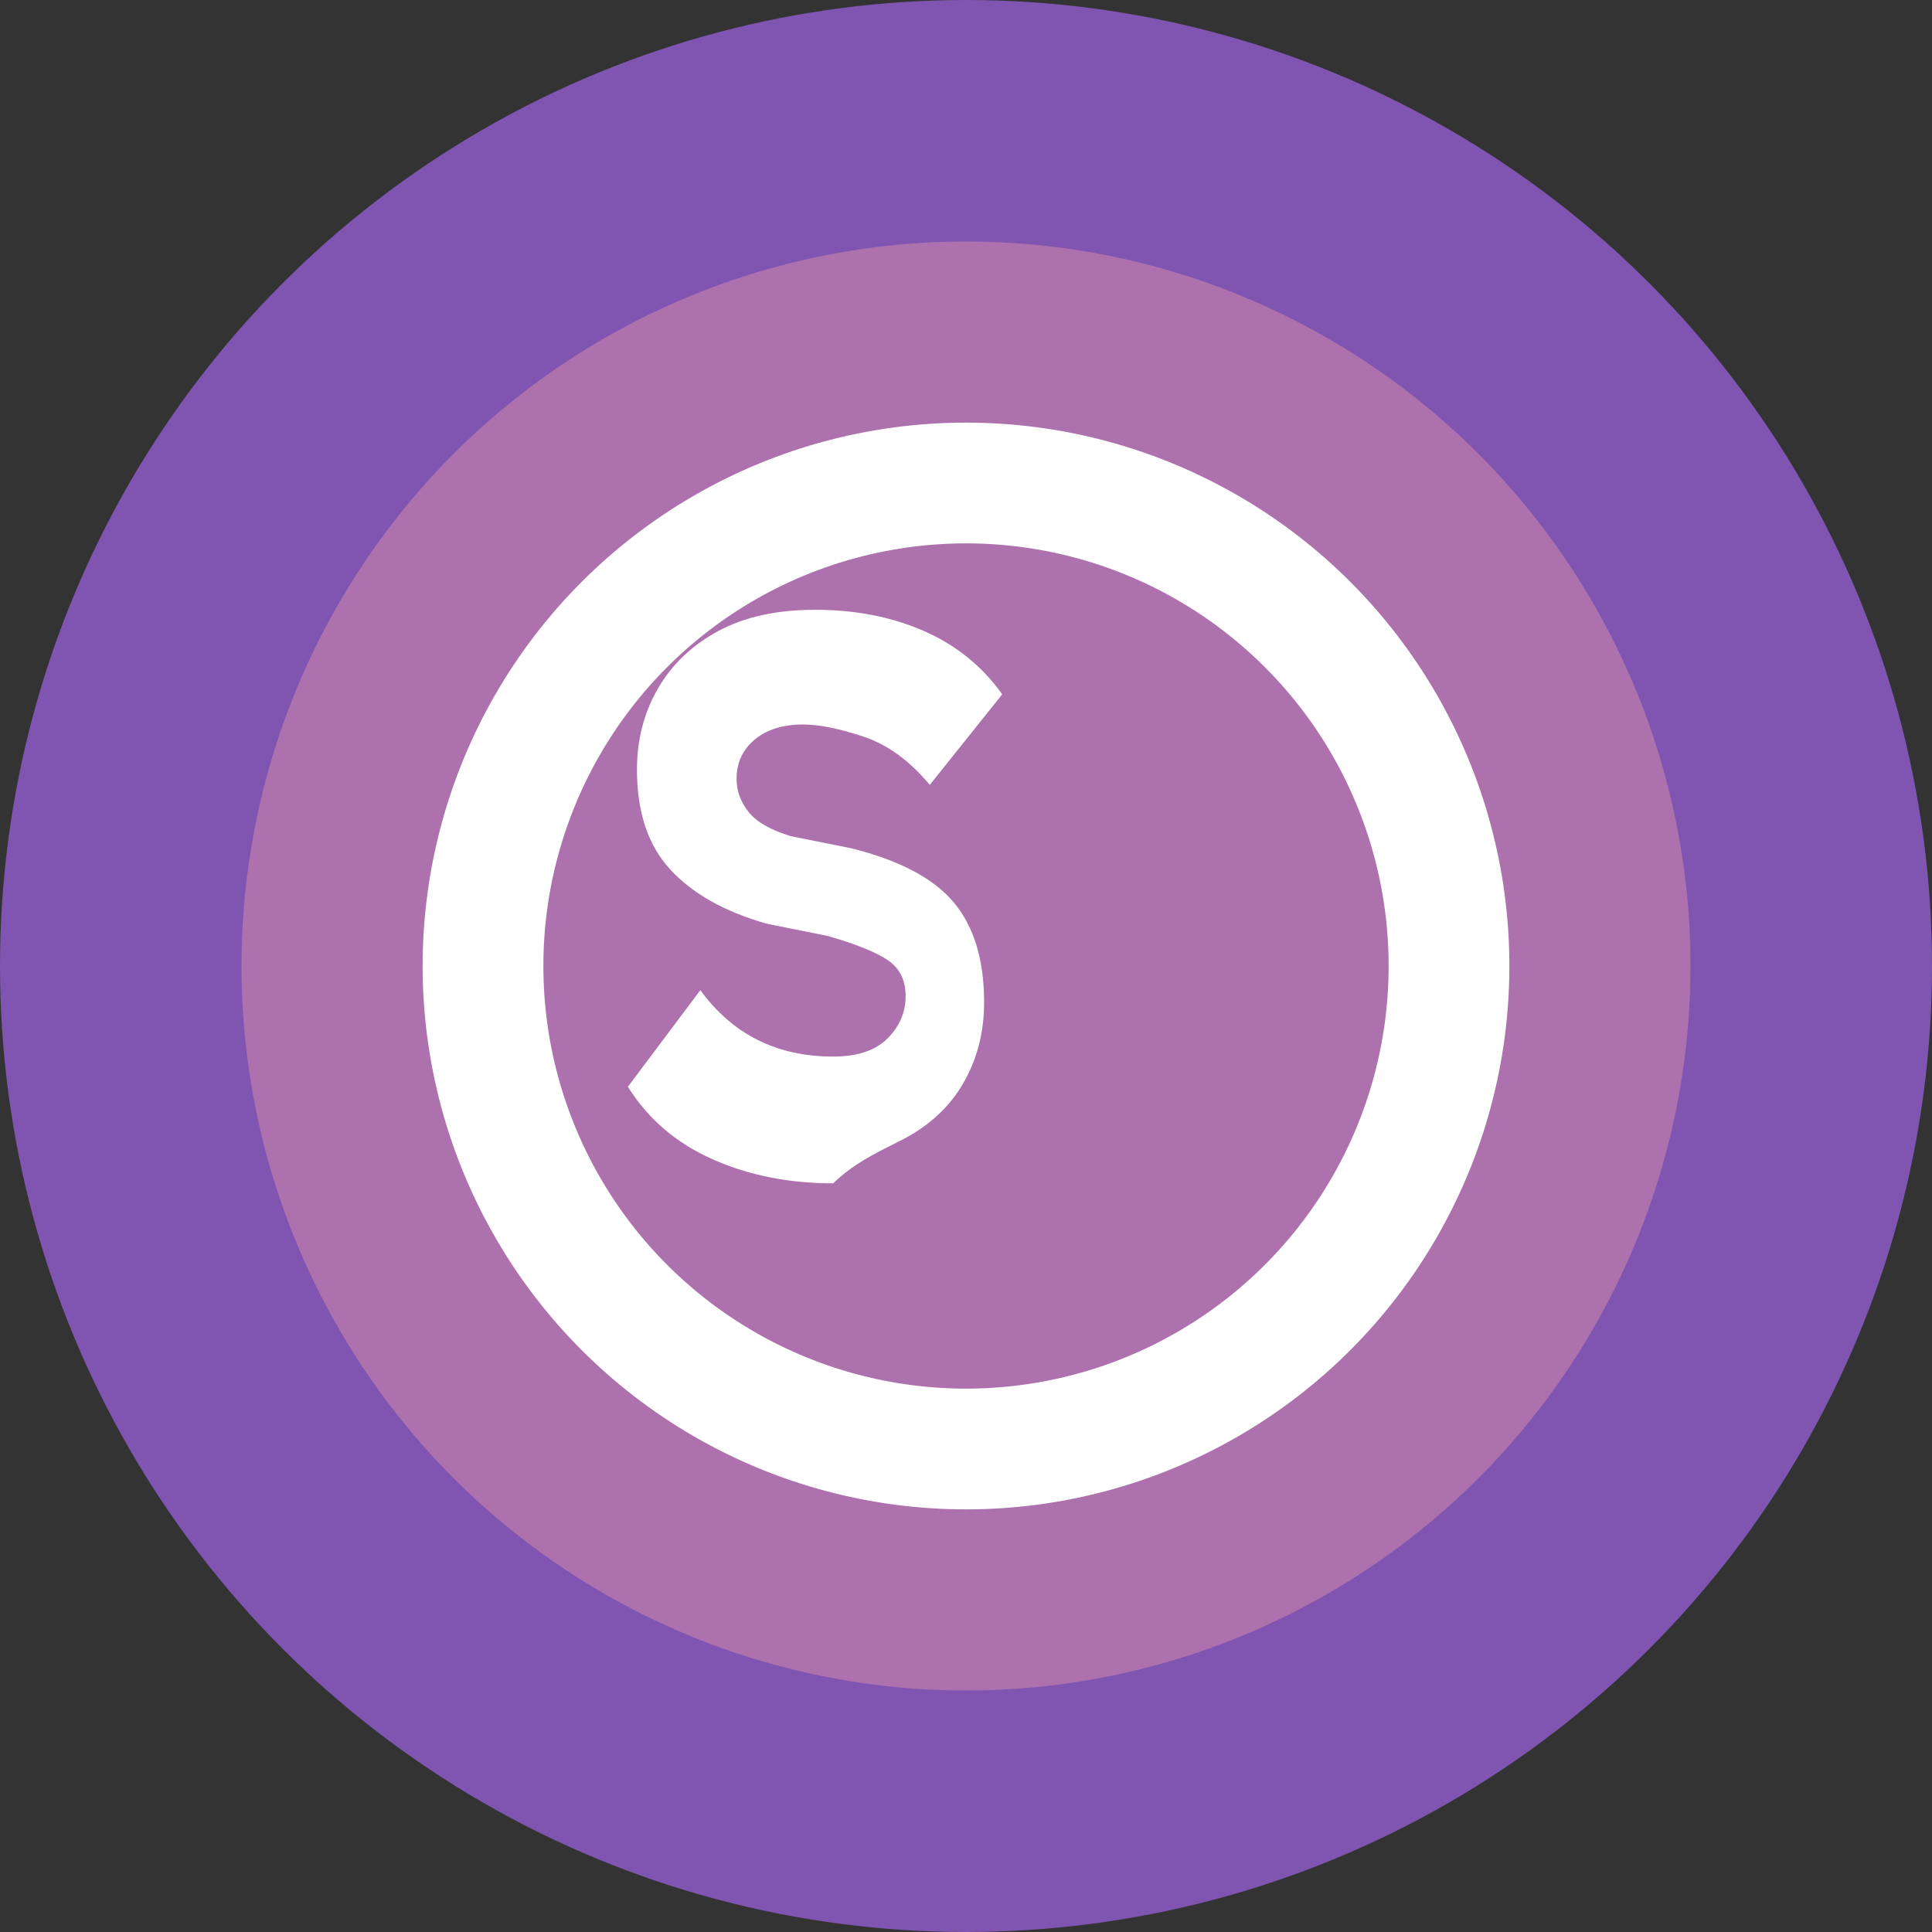 <svg width="32" height="32" viewBox="0 0 32 32" fill="none" xmlns="http://www.w3.org/2000/svg">
    <rect x="0" y="0" width="32" height="32" fill="#333333" stroke="none"/>
    <!-- Purple circle background -->
    <circle cx="16" cy="16" r="16" fill="#7F55B1"/>
    
    <!-- Light pink circle overlay -->
    <circle cx="16" cy="16" r="12" fill="#F49BAB" fill-opacity="0.4"/>
    
    <!-- Purple circle outline -->
    <circle cx="16" cy="16" r="8" stroke="#FFFFFF" stroke-width="2" fill="none"/>
    
    <!-- S letter in the center -->
    <path d="M13.8 19.6C13.067 19.6 12.4 19.467 11.8 19.2C11.2 18.933 10.733 18.533 10.4 18L11.6 16.4C12.133 17.133 12.867 17.5 13.8 17.5C14.2 17.5 14.5 17.4 14.7 17.2C14.9 17 15 16.767 15 16.5C15 16.233 14.9 16.033 14.7 15.9C14.5 15.767 14.167 15.633 13.7 15.5L12.7 15.3C12 15.1 11.467 14.8 11.1 14.4C10.733 14 10.55 13.45 10.55 12.75C10.55 12.25 10.667 11.8 10.9 11.4C11.133 11 11.467 10.683 11.9 10.45C12.333 10.217 12.867 10.1 13.5 10.1C14.167 10.1 14.767 10.217 15.3 10.45C15.833 10.683 16.267 11.033 16.6 11.5L15.4 13C15.067 12.6 14.7 12.333 14.3 12.2C13.9 12.067 13.567 12 13.3 12C12.967 12 12.7 12.083 12.5 12.25C12.3 12.417 12.2 12.633 12.2 12.9C12.2 13.1 12.267 13.283 12.4 13.45C12.533 13.617 12.767 13.75 13.1 13.85L14.1 14.05C14.9 14.25 15.467 14.55 15.8 14.95C16.133 15.35 16.3 15.9 16.3 16.6C16.3 17.1 16.183 17.55 15.95 17.95C15.717 18.35 15.367 18.667 14.9 18.9C14.433 19.133 14.133 19.283 13.8 19.6Z" fill="white"/>
</svg>